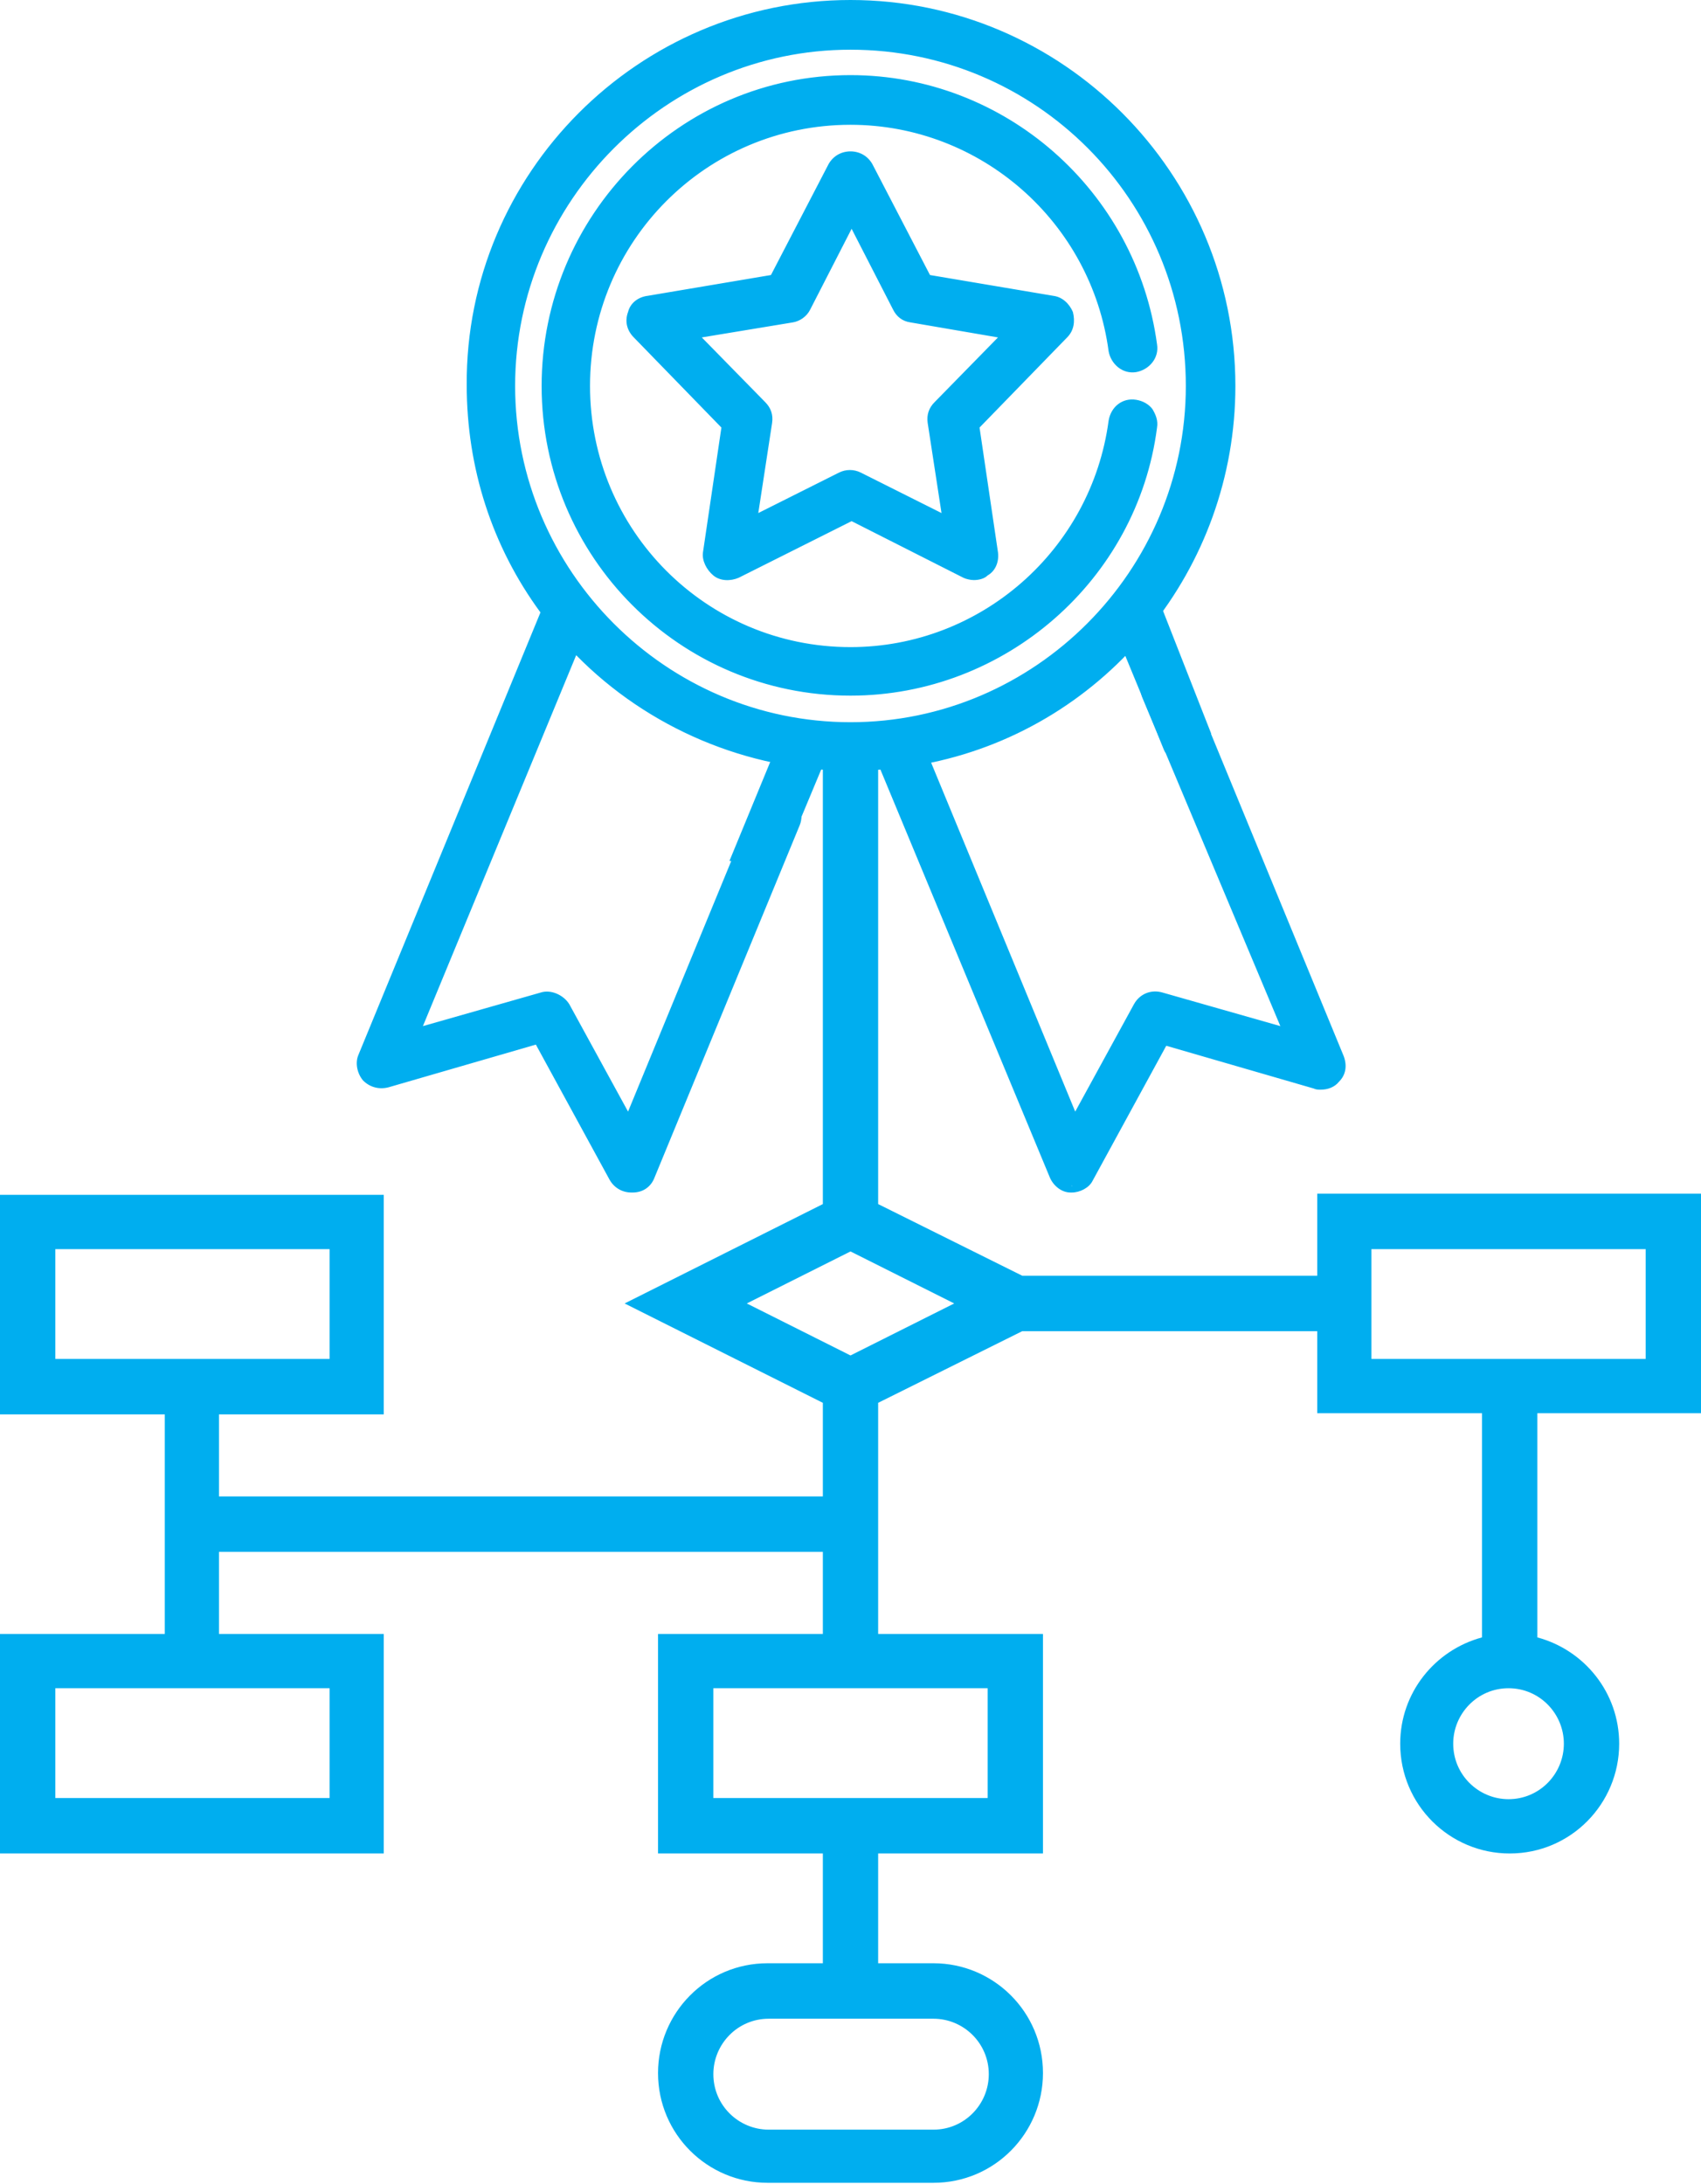 <svg width="67" height="86" viewBox="0 0 67 86" fill="none" xmlns="http://www.w3.org/2000/svg">
<path d="M67 55.65V47.004H51.884V50.235H40.264L34.589 47.414V29.531H32.411V47.414L24.603 51.327L32.411 55.24V58.926H8.625V55.695H15.116V47.05H0V55.695H6.491V58.926V60.018V64.341H0V72.986H15.116V64.341H8.625V61.11H32.411V64.341H25.919V72.986H32.411V77.309H30.232C27.826 77.309 25.919 79.266 25.919 81.632C25.919 84.043 27.871 85.954 30.232 85.954H36.768C39.174 85.954 41.081 83.998 41.081 81.632C41.081 79.22 39.129 77.309 36.768 77.309H34.589V72.986H41.081V64.341H34.589V61.11V58.926V55.24L40.264 52.419H51.884V55.65H58.375V64.477C56.514 64.978 55.152 66.661 55.152 68.663C55.152 71.075 57.104 72.986 59.465 72.986C61.871 72.986 63.777 71.03 63.777 68.663C63.777 66.661 62.415 64.978 60.554 64.477V55.65H67V55.65ZM12.982 66.479V70.802H2.179V66.479H12.982ZM2.179 53.511V49.188H12.982V53.511H2.179ZM36.768 79.493C37.949 79.493 38.947 80.449 38.947 81.677C38.947 82.86 37.994 83.861 36.768 83.861H30.277C29.097 83.861 28.098 82.906 28.098 81.677C28.098 80.494 29.052 79.493 30.277 79.493H36.768ZM38.902 66.479V70.802H28.098V66.479H38.902ZM33.5 53.375L29.415 51.327L33.5 49.279L37.585 51.327L33.5 53.375ZM61.598 68.663C61.598 69.847 60.645 70.848 59.419 70.848C58.239 70.848 57.24 69.892 57.24 68.663C57.24 67.481 58.194 66.479 59.419 66.479C60.645 66.479 61.598 67.481 61.598 68.663ZM54.018 53.511V49.188H64.821V53.511H54.018Z" fill="#00AEEF"/>
<path fill-rule="evenodd" clip-rule="evenodd" d="M44.71 15.926C44.302 15.88 43.939 16.153 43.893 16.563C43.212 21.75 38.764 25.663 33.498 25.663C27.733 25.663 23.012 20.931 23.012 15.152C23.012 9.374 27.733 4.641 33.498 4.641C38.718 4.641 43.212 8.555 43.893 13.742C43.939 14.151 44.302 14.424 44.71 14.379C45.119 14.333 45.391 13.969 45.346 13.56C44.574 7.69 39.49 3.185 33.498 3.185C26.916 3.185 21.56 8.554 21.56 15.198C21.56 21.796 26.916 27.165 33.498 27.165C39.49 27.165 44.574 22.706 45.346 16.745C45.391 16.335 45.119 15.971 44.71 15.926ZM37.039 15.971C36.857 16.153 36.812 16.381 36.812 16.608L37.402 20.567L33.816 18.793C33.725 18.747 33.589 18.702 33.498 18.702C33.407 18.702 33.271 18.747 33.181 18.793L29.595 20.567L30.185 16.608C30.23 16.381 30.139 16.153 29.958 15.971L27.143 13.105L31.093 12.422C31.319 12.377 31.501 12.24 31.637 12.013L33.498 8.463L35.359 12.013C35.45 12.24 35.677 12.377 35.904 12.422L39.853 13.105L37.039 15.971ZM42.078 12.377C41.987 12.104 41.76 11.922 41.487 11.876L36.494 11.057L34.179 6.552C34.043 6.325 33.816 6.143 33.544 6.143C33.271 6.143 32.999 6.279 32.908 6.552L30.593 11.057L25.6 11.876C25.328 11.922 25.101 12.104 25.01 12.377C24.919 12.65 25.01 12.923 25.191 13.105L28.732 16.7L28.006 21.705C27.96 21.978 28.096 22.251 28.323 22.433C28.55 22.615 28.823 22.615 29.095 22.478L33.635 20.203L38.174 22.478C38.264 22.524 38.401 22.569 38.492 22.569C38.628 22.569 38.809 22.524 38.945 22.433C39.172 22.251 39.263 21.978 39.263 21.705L38.537 16.7L42.078 13.105C42.078 12.968 42.123 12.65 42.078 12.377ZM20.062 15.198C20.062 7.735 26.099 1.729 33.498 1.729C40.897 1.729 46.935 7.781 46.935 15.198C46.935 22.615 40.897 28.667 33.498 28.667C26.099 28.667 20.062 22.615 20.062 15.198ZM52.7 41.635L47.252 28.439L46.572 26.756C46.435 26.392 45.981 26.209 45.618 26.346C45.255 26.483 45.074 26.938 45.21 27.302L50.748 40.725L45.664 39.269C45.346 39.178 44.983 39.314 44.801 39.633L42.259 44.274L36.313 29.85C43.212 28.53 48.387 22.433 48.387 15.152C48.387 6.916 41.714 0.182 33.453 0.182C25.237 0.182 18.519 6.871 18.519 15.152C18.519 18.474 19.608 21.568 21.469 24.071L14.206 41.589C14.116 41.862 14.161 42.135 14.342 42.363C14.524 42.59 14.842 42.681 15.114 42.59L21.106 40.861L24.102 46.322C24.238 46.549 24.465 46.686 24.737 46.686H24.783C25.055 46.686 25.328 46.504 25.418 46.231L31.138 32.352C31.274 31.988 31.138 31.533 30.729 31.397C30.366 31.26 29.912 31.397 29.776 31.806L24.692 44.274L22.15 39.633C21.968 39.314 21.605 39.178 21.288 39.269L16.204 40.725L22.559 25.345C25.282 28.257 29.141 30.077 33.453 30.077C33.907 30.077 34.315 30.077 34.769 30.032L41.442 46.231C41.533 46.504 41.805 46.686 42.078 46.686H42.123C42.395 46.686 42.622 46.549 42.758 46.322L45.754 40.861L51.746 42.59C52.019 42.681 52.336 42.59 52.518 42.363C52.79 42.181 52.836 41.908 52.7 41.635Z" fill="#00AEEF"/>
<path d="M42.215 46.959H42.169C41.806 46.959 41.488 46.686 41.352 46.367L34.679 30.305C34.271 30.35 33.908 30.35 33.499 30.35C29.459 30.35 25.51 28.667 22.695 25.8L16.658 40.406L21.288 39.087C21.697 38.95 22.196 39.178 22.423 39.542L24.738 43.773L29.686 31.761C29.868 31.26 30.458 31.033 30.957 31.215C31.184 31.306 31.366 31.488 31.502 31.761C31.593 31.988 31.593 32.261 31.502 32.489L25.782 46.367C25.646 46.731 25.328 46.959 24.92 46.959H24.874C24.511 46.959 24.194 46.777 24.012 46.458L21.107 41.134L15.296 42.818C14.933 42.909 14.57 42.818 14.298 42.545C14.071 42.272 13.98 41.862 14.116 41.544L21.288 24.116C19.382 21.523 18.383 18.429 18.383 15.152C18.338 6.825 25.147 0 33.499 0C41.851 0 48.66 6.825 48.66 15.198C48.66 22.387 43.622 28.576 36.676 30.032L42.351 43.773L44.666 39.542C44.893 39.132 45.347 38.95 45.8 39.087L50.431 40.406L44.983 27.438C44.802 26.938 45.029 26.392 45.528 26.164C46.028 25.982 46.572 26.209 46.799 26.71L52.927 41.589C53.063 41.953 53.018 42.318 52.746 42.59C52.564 42.818 52.292 42.909 52.019 42.909C51.929 42.909 51.838 42.909 51.747 42.864L45.937 41.18L43.032 46.504C42.895 46.777 42.532 46.959 42.215 46.959ZM34.952 29.85L41.715 46.185C41.806 46.367 41.987 46.504 42.169 46.504L42.215 46.731V46.504C42.396 46.504 42.578 46.413 42.668 46.231L45.755 40.588L51.883 42.363C51.929 42.363 51.974 42.363 52.019 42.363C52.156 42.363 52.292 42.318 52.383 42.181C52.519 42.044 52.564 41.817 52.473 41.635L46.345 26.847C46.254 26.573 45.937 26.483 45.664 26.573C45.392 26.665 45.256 26.983 45.392 27.256L51.111 41.134L45.574 39.542C45.347 39.496 45.074 39.587 44.983 39.769L42.215 44.82L35.996 29.713L36.268 29.668C43.168 28.348 48.161 22.251 48.161 15.198C48.206 7.053 41.624 0.455 33.499 0.455C25.419 0.455 18.792 7.053 18.792 15.198C18.792 18.383 19.79 21.432 21.697 23.98L21.788 24.071L21.742 24.207L14.479 41.726C14.389 41.908 14.434 42.135 14.57 42.272C14.706 42.408 14.888 42.499 15.115 42.408L21.243 40.634L24.33 46.276C24.42 46.458 24.602 46.549 24.784 46.549C25.011 46.549 25.192 46.413 25.238 46.231L31.002 32.307C31.048 32.17 31.048 32.034 31.002 31.897C30.957 31.761 30.866 31.67 30.73 31.624C30.458 31.533 30.185 31.67 30.049 31.897L24.738 44.82L21.969 39.769C21.833 39.542 21.606 39.451 21.379 39.542L15.841 41.134L22.514 24.981L22.741 25.254C25.51 28.212 29.414 29.941 33.454 29.941C33.862 29.941 34.316 29.941 34.77 29.895L34.952 29.85ZM33.499 28.894C25.964 28.894 19.836 22.751 19.836 15.198C19.836 7.644 25.964 1.502 33.499 1.502C41.034 1.502 47.162 7.644 47.162 15.198C47.162 22.751 41.034 28.894 33.499 28.894ZM33.499 1.957C26.236 1.957 20.29 7.917 20.29 15.198C20.29 22.478 26.236 28.439 33.499 28.439C40.762 28.439 46.708 22.478 46.708 15.198C46.708 7.872 40.807 1.957 33.499 1.957ZM33.499 27.393C26.781 27.393 21.334 21.932 21.334 15.198C21.334 8.463 26.781 2.958 33.499 2.958C39.582 2.958 44.757 7.508 45.574 13.56C45.664 14.106 45.256 14.561 44.757 14.652C44.212 14.743 43.758 14.333 43.667 13.833C42.986 8.737 38.628 4.914 33.499 4.914C27.825 4.914 23.24 9.51 23.24 15.198C23.24 20.886 27.825 25.482 33.499 25.482C38.628 25.482 42.986 21.659 43.667 16.563C43.758 16.017 44.212 15.653 44.757 15.744C45.029 15.789 45.256 15.926 45.392 16.108C45.528 16.335 45.619 16.563 45.574 16.836C44.802 22.842 39.582 27.393 33.499 27.393ZM33.499 3.413C27.053 3.413 21.788 8.691 21.788 15.198C21.788 21.705 27.053 26.938 33.499 26.938C39.355 26.938 44.348 22.569 45.12 16.745C45.12 16.608 45.12 16.472 45.029 16.381C44.938 16.29 44.802 16.199 44.666 16.199C44.393 16.153 44.121 16.381 44.076 16.654C43.395 21.978 38.81 25.982 33.454 25.982C27.552 25.982 22.741 21.159 22.741 15.243C22.741 9.328 27.552 4.505 33.454 4.505C38.81 4.505 43.349 8.509 44.076 13.833C44.121 14.106 44.348 14.333 44.666 14.288C44.938 14.242 45.165 13.969 45.12 13.696C44.348 7.826 39.355 3.413 33.499 3.413ZM38.356 22.842C38.22 22.842 38.038 22.797 37.947 22.751L33.544 20.522L29.096 22.751C28.778 22.888 28.37 22.888 28.097 22.66C27.825 22.433 27.643 22.069 27.689 21.75L28.415 16.836L24.965 13.287C24.693 13.014 24.602 12.65 24.738 12.286C24.829 11.922 25.147 11.694 25.51 11.649L30.367 10.83L32.637 6.461C32.818 6.143 33.136 5.961 33.499 5.961C33.862 5.961 34.18 6.143 34.361 6.461L36.631 10.83L41.488 11.649C41.851 11.694 42.124 11.967 42.26 12.286C42.351 12.65 42.305 13.014 42.033 13.287L38.583 16.836L39.309 21.75C39.355 22.114 39.218 22.478 38.901 22.66C38.765 22.797 38.538 22.842 38.356 22.842ZM33.499 20.021L38.129 22.342C38.311 22.433 38.492 22.387 38.674 22.296C38.81 22.16 38.901 21.978 38.901 21.796L38.129 16.654L41.761 12.968C41.897 12.832 41.942 12.65 41.897 12.468C41.851 12.286 41.67 12.149 41.488 12.104L36.404 11.239L33.998 6.643C33.817 6.279 33.272 6.279 33.09 6.643L30.685 11.239L25.601 12.104C25.419 12.149 25.238 12.286 25.192 12.468C25.147 12.65 25.192 12.832 25.328 12.968L28.96 16.654L28.143 21.796C28.097 21.978 28.188 22.16 28.37 22.296C28.506 22.387 28.733 22.433 28.914 22.342L33.499 20.021ZM37.721 20.977L33.771 18.975C33.635 18.884 33.454 18.884 33.317 18.975L29.368 20.977L30.004 16.563C30.049 16.427 29.958 16.244 29.868 16.108L26.781 12.923L31.139 12.195C31.275 12.149 31.456 12.058 31.502 11.922L33.544 7.963L35.587 11.922C35.678 12.058 35.814 12.149 35.95 12.195L40.308 12.923L37.221 16.108C37.13 16.244 37.04 16.381 37.085 16.563L37.721 20.977ZM27.643 13.287L30.14 15.835C30.367 16.062 30.458 16.335 30.412 16.654L29.868 20.203L33.045 18.611C33.317 18.474 33.635 18.474 33.908 18.611L37.085 20.203L36.54 16.654C36.495 16.335 36.586 16.062 36.813 15.835L39.309 13.287L35.859 12.695C35.542 12.65 35.315 12.468 35.179 12.195L33.544 9.01L31.91 12.195C31.774 12.468 31.502 12.65 31.229 12.695L27.643 13.287Z" fill="#00AEEF"/>
<path fill-rule="evenodd" clip-rule="evenodd" d="M45.393 23.707L47.436 28.849C47.436 28.849 46.119 29.577 46.074 29.44C46.028 29.304 44.258 25.026 44.258 25.026" fill="#00AEEF"/>
<path d="M46.074 29.668C46.028 29.668 46.028 29.668 45.983 29.668L45.892 29.622L45.847 29.531C45.801 29.395 44.031 25.117 44.031 25.117L44.44 24.935C44.44 24.935 45.892 28.394 46.21 29.167C46.392 29.076 46.8 28.894 47.163 28.712L45.211 23.752L45.62 23.57L47.708 28.894L47.526 28.985C46.573 29.577 46.255 29.668 46.074 29.668Z" fill="#00AEEF"/>
<path fill-rule="evenodd" clip-rule="evenodd" d="M30.594 33.9L32.319 29.804L30.912 29.213L29.096 33.718L30.594 33.9Z" fill="#00AEEF"/>
<path d="M30.731 34.172L28.733 33.9L30.776 28.94L32.592 29.713L30.731 34.172ZM29.414 33.535L30.458 33.672L32.002 29.941L31.003 29.531L29.414 33.535Z" fill="#00AEEF"/>
</svg>
